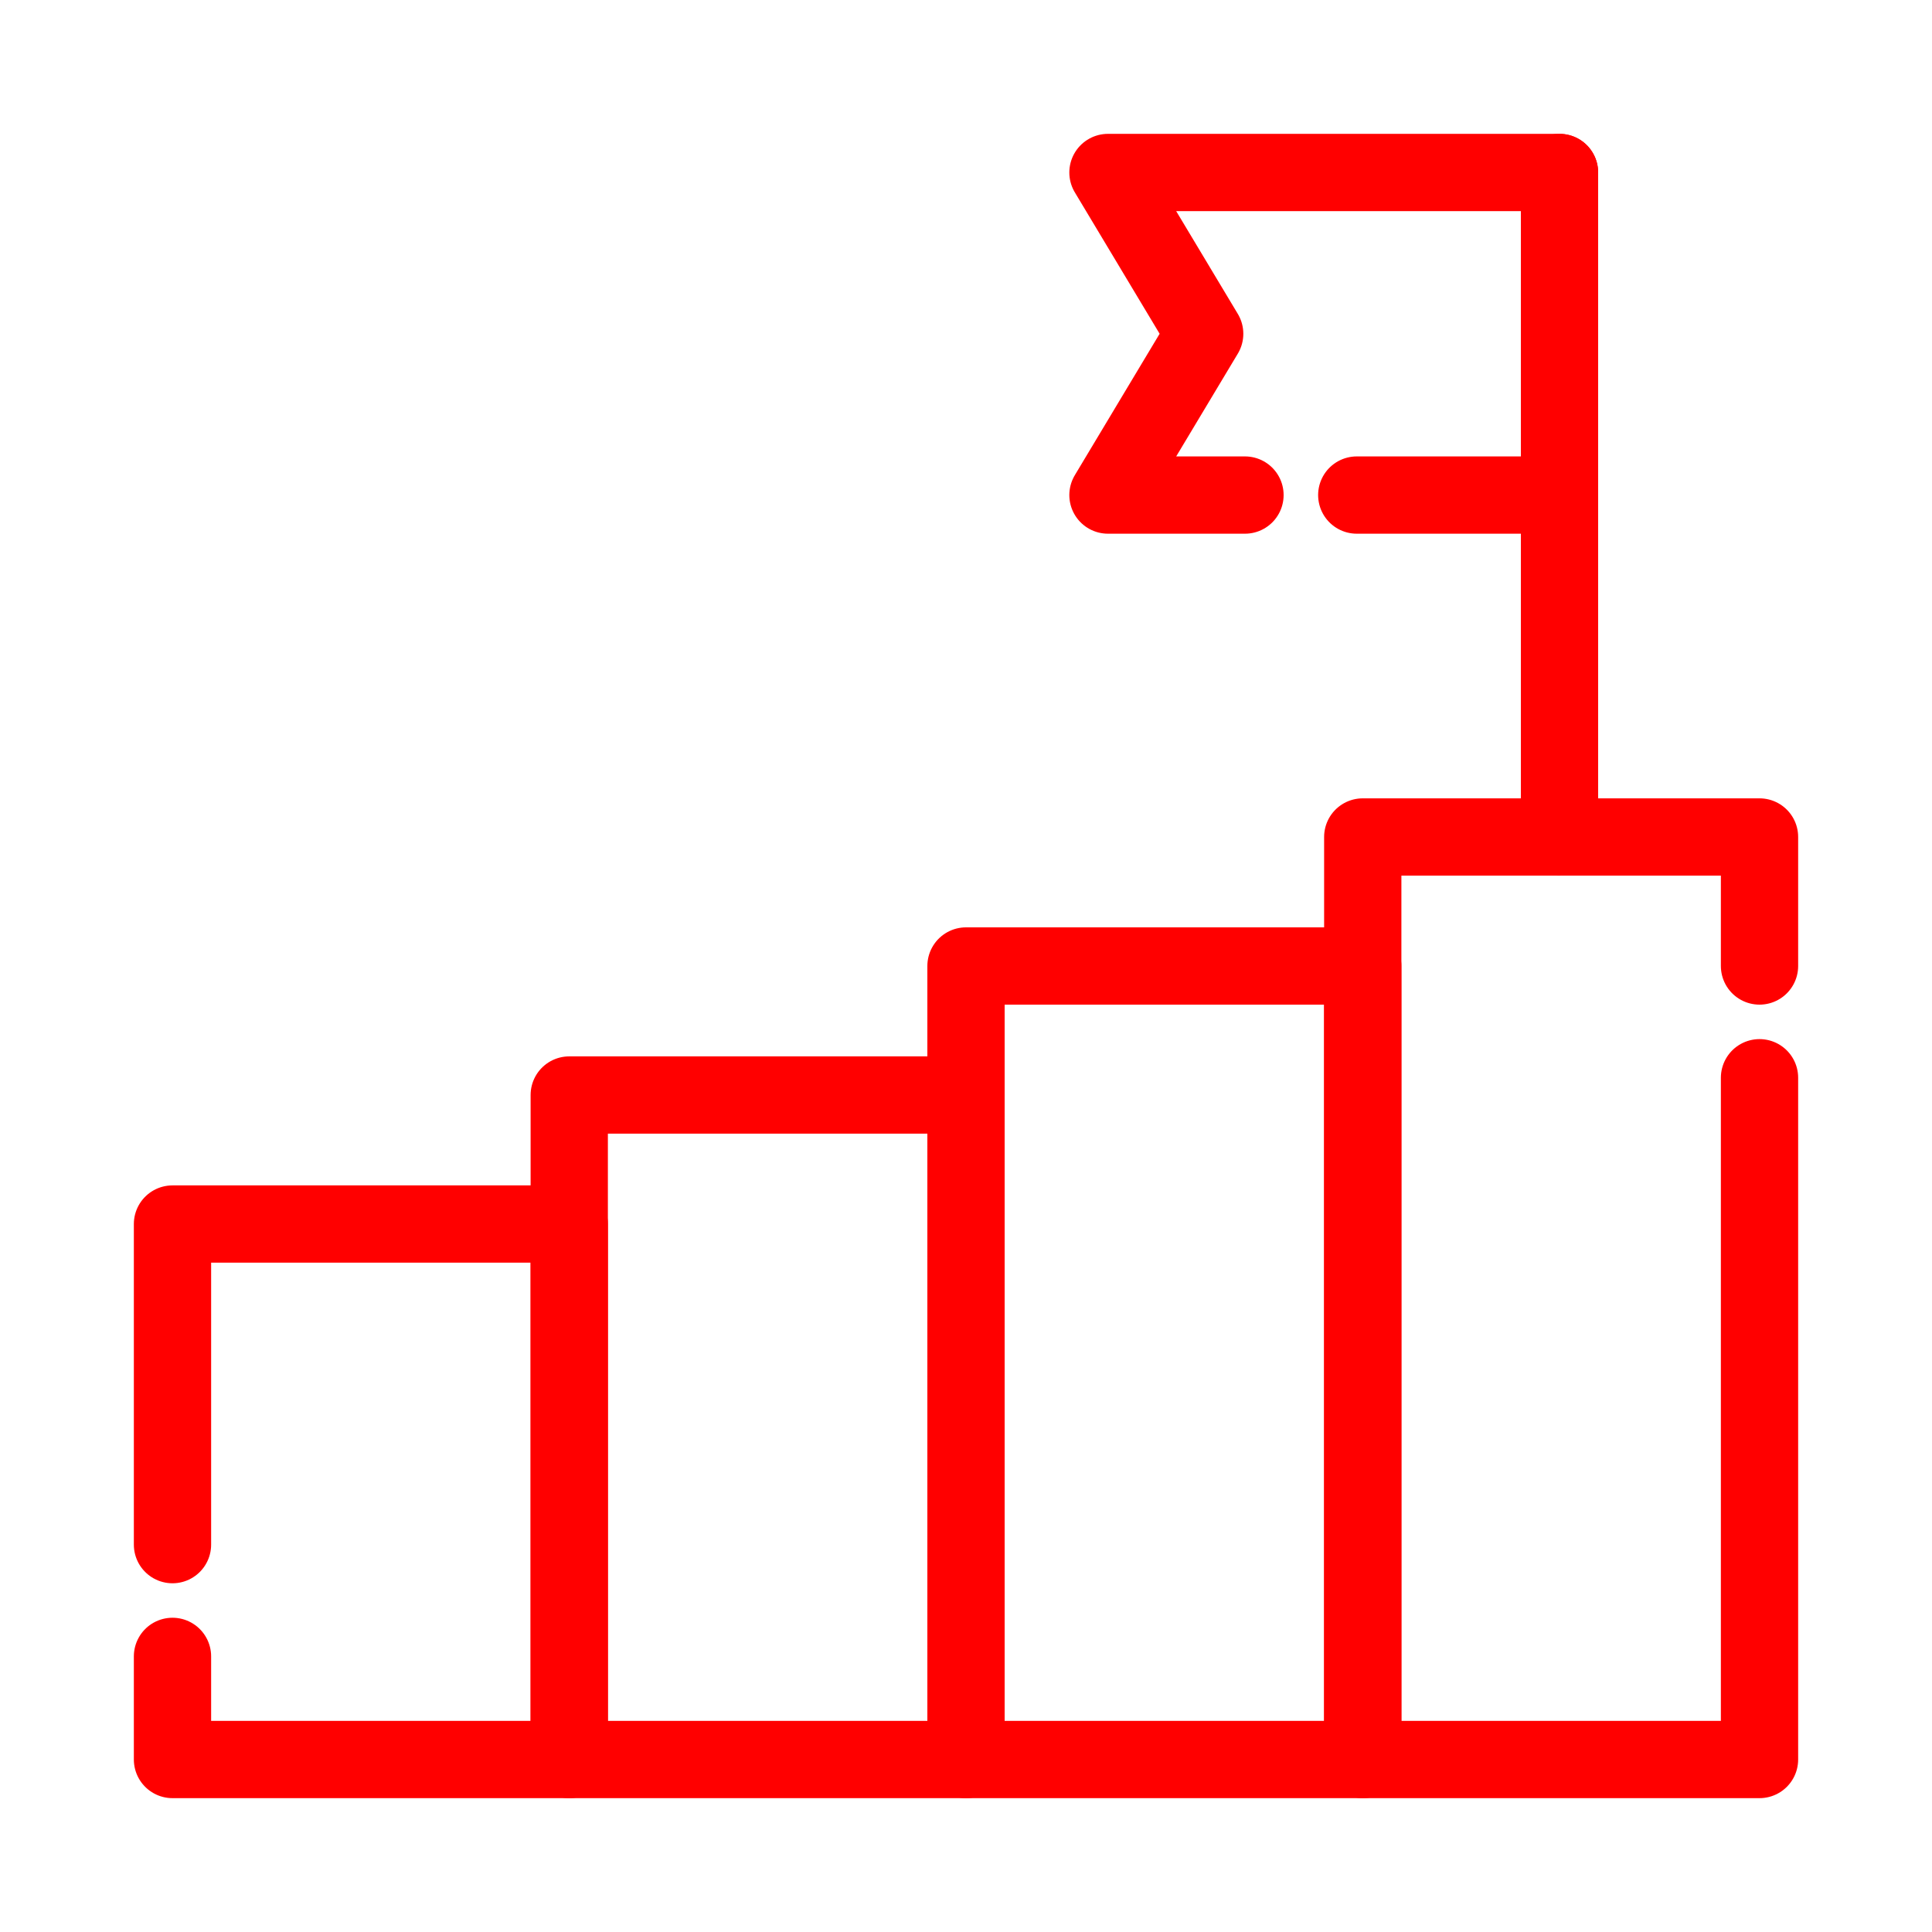 <svg width="50" height="50" viewBox="0 0 50 50" fill="none" xmlns="http://www.w3.org/2000/svg">
<path d="M40.239 21.172C40.275 21.332 40.303 21.495 40.323 21.661" stroke="#FF0000" stroke-width="2" stroke-linecap="round" stroke-linejoin="round"/>
<path d="M4.464 42.867V45.536H14.732V31.678H4.464V39.975" stroke="#FF0000" stroke-width="2" stroke-miterlimit="10" stroke-linecap="round" stroke-linejoin="round"/>
<path d="M25 45.536H14.732V28.339H25V45.536Z" stroke="#FF0000" stroke-width="2" stroke-miterlimit="10" stroke-linecap="round" stroke-linejoin="round"/>
<path d="M35.268 45.536H25V25H35.268V45.536Z" stroke="#FF0000" stroke-width="2" stroke-miterlimit="10" stroke-linecap="round" stroke-linejoin="round"/>
<path d="M45.536 27.892V45.536H35.268V21.661H45.536V25" stroke="#FF0000" stroke-width="2" stroke-miterlimit="10" stroke-linecap="round" stroke-linejoin="round"/>
<path d="M40.36 21.661V4.464" stroke="#FF0000" stroke-width="2" stroke-miterlimit="10" stroke-linecap="round" stroke-linejoin="round"/>
<path d="M35.113 12.812H40.36V4.464H28.674L31.177 8.638L28.674 12.812H32.22" stroke="#FF0000" stroke-width="2" stroke-miterlimit="10" stroke-linecap="round" stroke-linejoin="round"/>
</svg>
